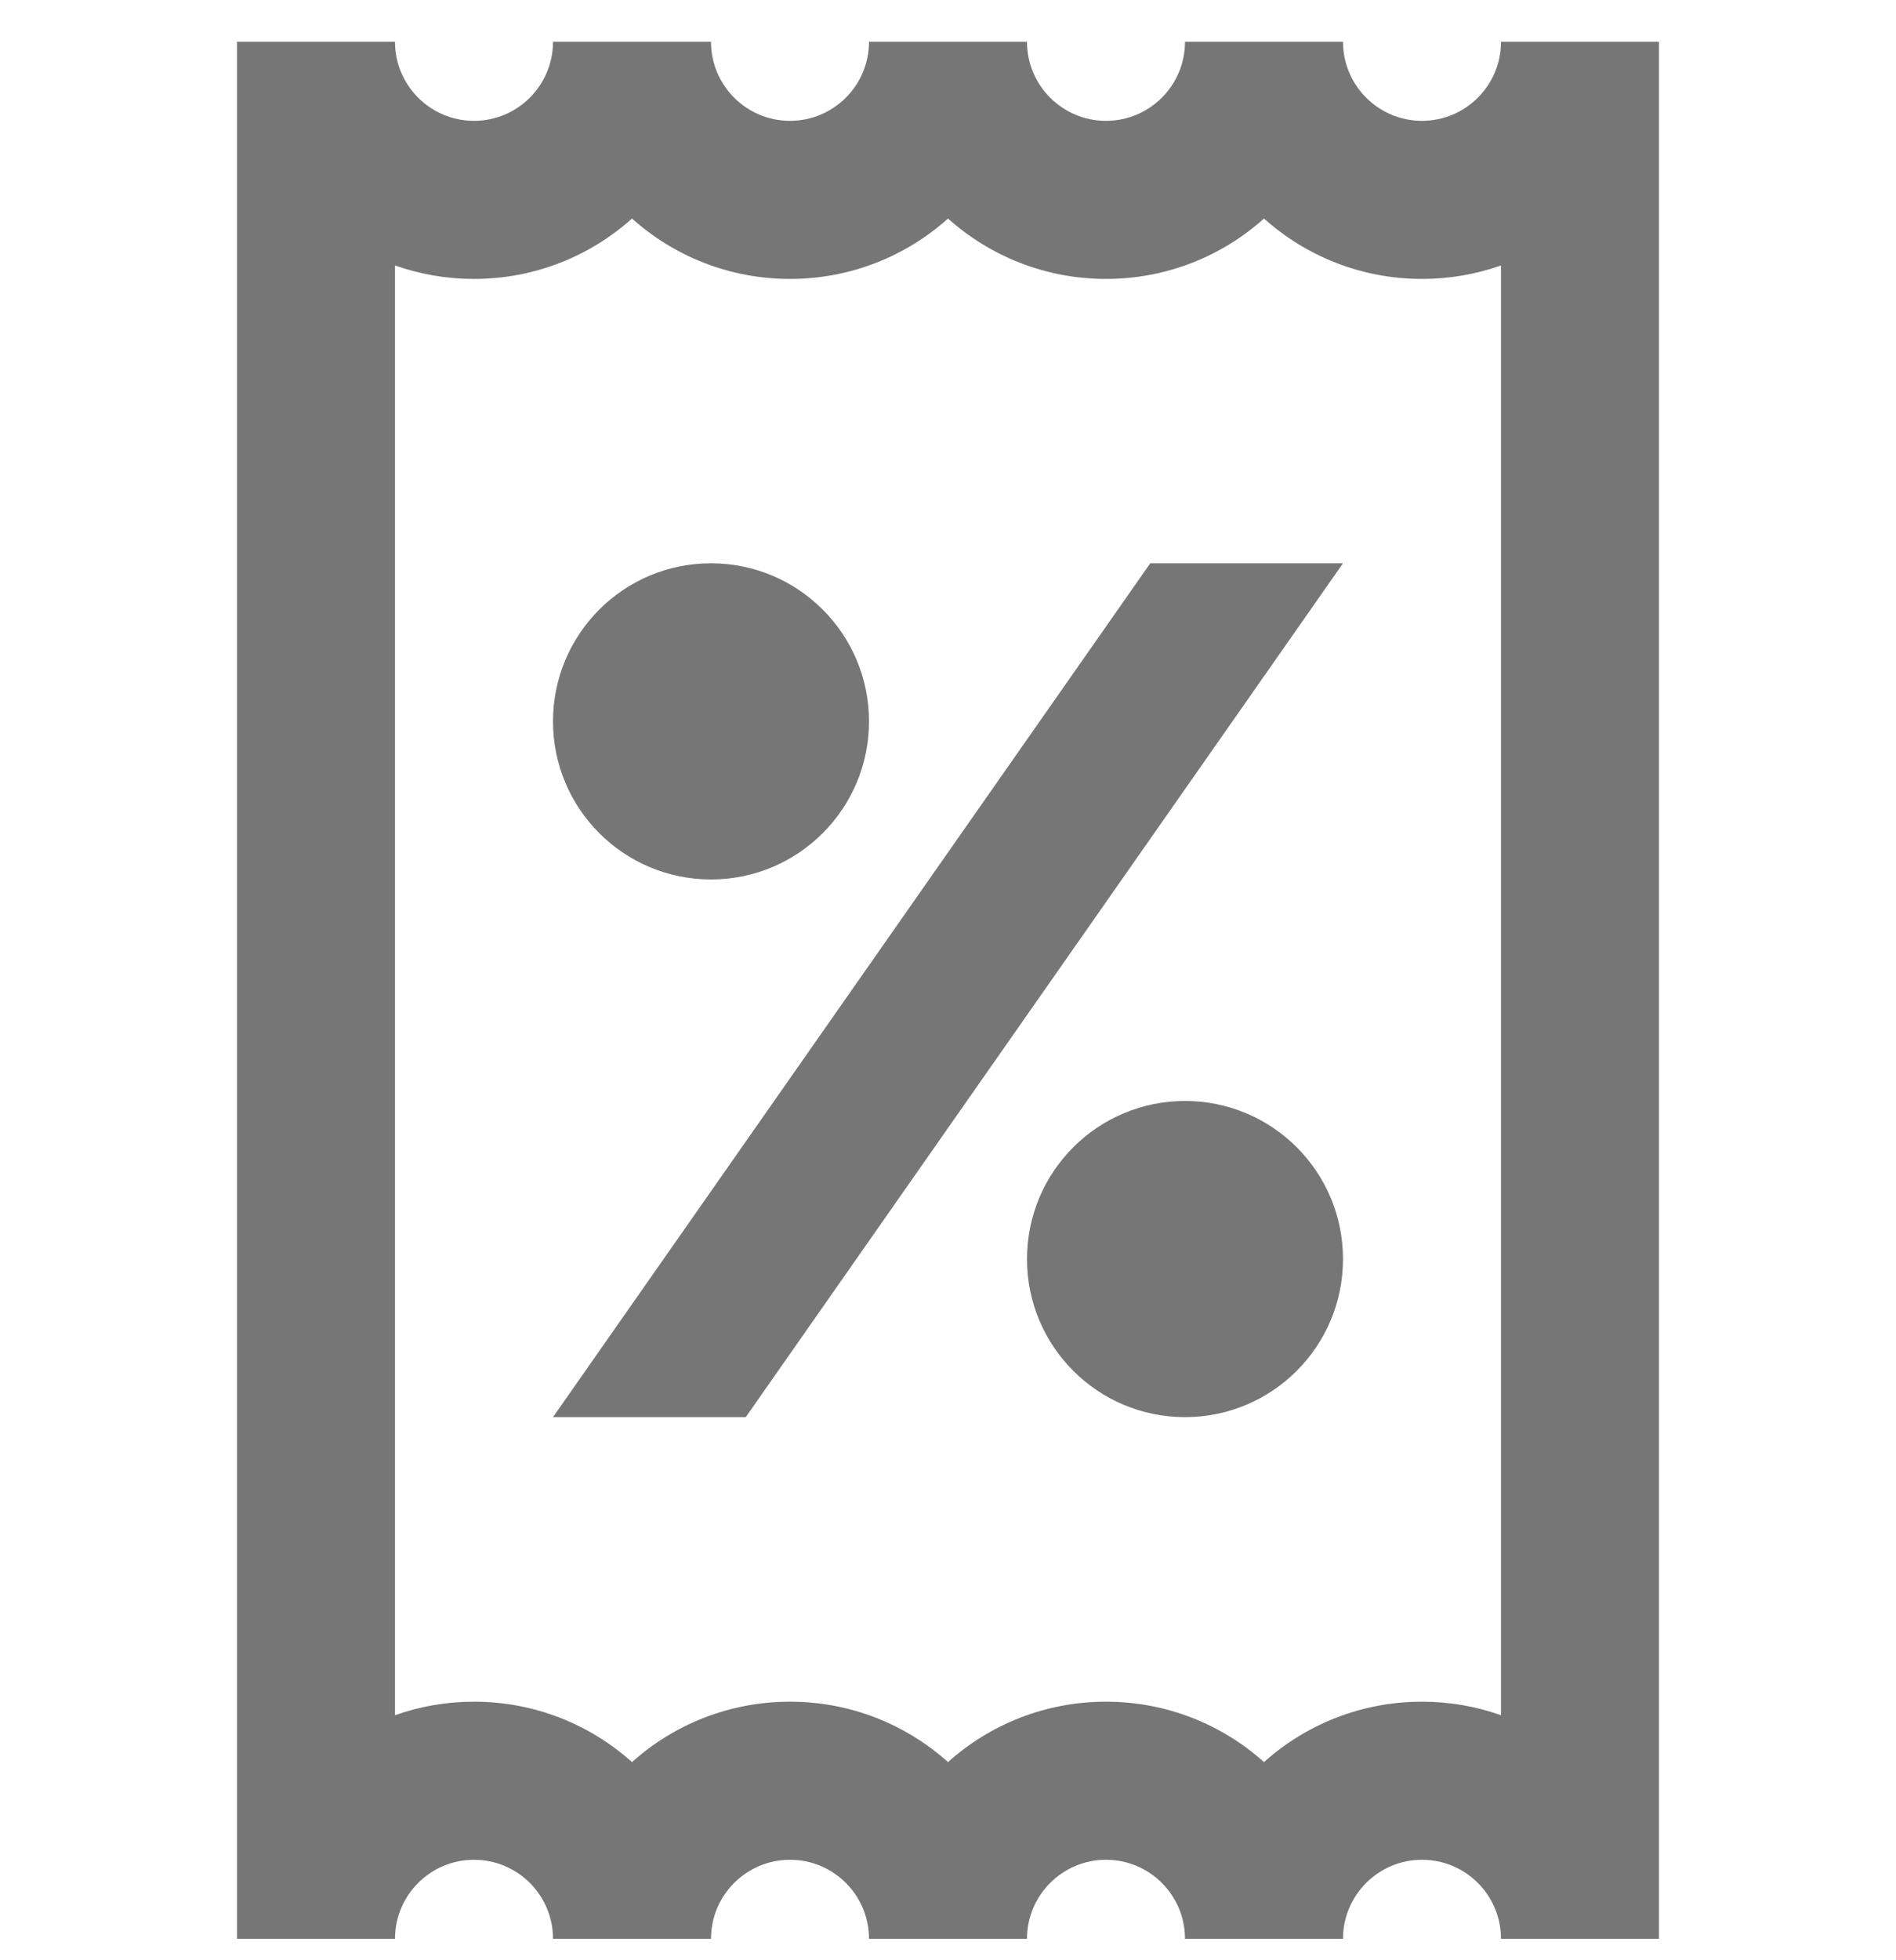 <svg width="30" height="31" viewBox="0 0 30 31" fill="none" xmlns="http://www.w3.org/2000/svg">
<g clip-path="url(#clip0_9037_31622)">
<path d="M11.25 13.908C12.631 13.908 13.75 12.789 13.75 11.408C13.75 10.027 12.631 8.908 11.25 8.908C9.869 8.908 8.75 10.027 8.75 11.408C8.75 12.789 9.869 13.908 11.25 13.908Z" fill="#767676"/>
<path d="M21.25 19.911C21.25 21.292 20.131 22.411 18.75 22.411C17.369 22.411 16.25 21.292 16.25 19.911C16.25 18.53 17.369 17.411 18.75 17.411C20.131 17.411 21.25 18.53 21.25 19.911Z" fill="#767676"/>
<path d="M8.75 22.411L18.2 8.908H21.25L11.8 22.411H8.75Z" fill="#767676"/>
<path fill-rule="evenodd" clip-rule="evenodd" d="M3.75 0.661H6.25C6.25 1.351 6.81 1.911 7.5 1.911C8.19 1.911 8.75 1.351 8.75 0.661H11.25C11.25 1.351 11.81 1.911 12.5 1.911C13.19 1.911 13.75 1.351 13.75 0.661H16.25C16.25 1.351 16.81 1.911 17.5 1.911C18.19 1.911 18.75 1.351 18.75 0.661H21.25C21.25 1.351 21.81 1.911 22.5 1.911C23.19 1.911 23.75 1.351 23.75 0.661H26.25V30.661H23.75C23.75 29.971 23.19 29.411 22.5 29.411C21.81 29.411 21.25 29.971 21.25 30.661H18.75C18.75 29.971 18.19 29.411 17.5 29.411C16.81 29.411 16.25 29.971 16.25 30.661H13.75C13.75 29.971 13.19 29.411 12.5 29.411C11.81 29.411 11.25 29.971 11.25 30.661H8.75C8.75 29.971 8.19 29.411 7.5 29.411C6.81 29.411 6.25 29.971 6.25 30.661H3.75V0.661ZM23.75 4.198V27.125C23.359 26.986 22.938 26.911 22.5 26.911C21.54 26.911 20.663 27.272 20 27.866C19.337 27.272 18.46 26.911 17.5 26.911C16.54 26.911 15.663 27.272 15 27.866C14.336 27.272 13.46 26.911 12.5 26.911C11.54 26.911 10.663 27.272 10 27.866C9.337 27.272 8.46 26.911 7.5 26.911C7.062 26.911 6.641 26.986 6.25 27.125V4.198C6.641 4.336 7.062 4.411 7.5 4.411C8.46 4.411 9.337 4.05 10 3.456C10.663 4.05 11.54 4.411 12.5 4.411C13.46 4.411 14.337 4.05 15 3.456C15.664 4.05 16.54 4.411 17.5 4.411C18.46 4.411 19.337 4.05 20 3.456C20.663 4.05 21.54 4.411 22.5 4.411C22.938 4.411 23.359 4.336 23.75 4.198Z" fill="#767676"/>
</g>
<defs>
<clipPath id="clip0_9037_31622">
<rect width="30" height="30" fill="white" transform="translate(0 0.661)"/>
</clipPath>
</defs>
</svg>
